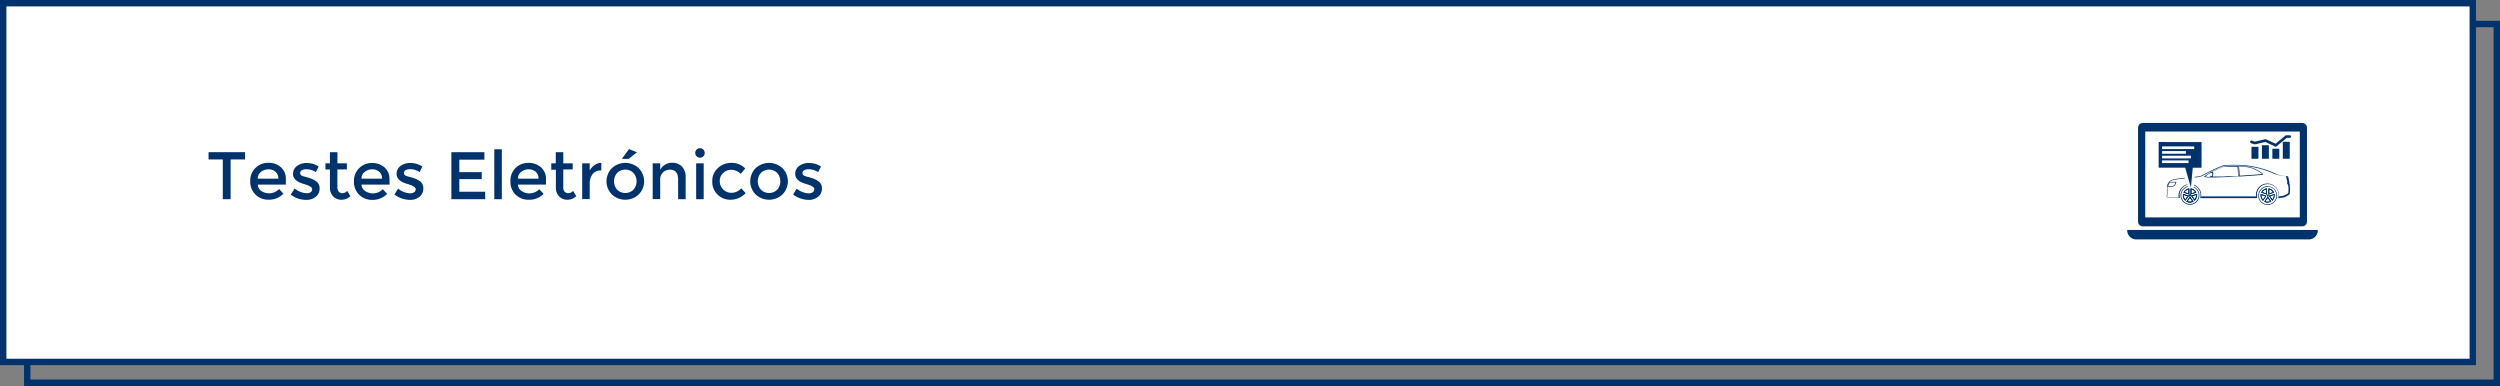 <svg xmlns="http://www.w3.org/2000/svg" viewBox="0 0 780.5 120.5"><rect x="0" y="0" width="780.5" height="120.5" fill="#808080" stroke="none"/><defs><style>.cls-1{fill:none;}.cls-1,.cls-2{stroke:#00326b;stroke-miterlimit:10;stroke-width:2px;}.cls-2{fill:#fff;}.cls-3{fill:#00326b;}</style></defs><g id="Layer_2" data-name="Layer 2"><g id="Layer_1-2" data-name="Layer 1"><g id="Layer_2-2" data-name="Layer 2"><g id="Layer_1-2-2" data-name="Layer 1-2"><rect class="cls-1" x="8.5" y="7.5" width="771" height="112"/><rect class="cls-2" x="1" y="1" width="771" height="112"/><g id="Testes_Eletrónicos" data-name="Testes Eletrónicos"><path class="cls-3" d="M72,49.78V62.19H69.56V49.78H65.11V47.51H76.49v2.27Z"/><path class="cls-3" d="M89.24,57.63H80.48a2.6,2.6,0,0,0,1.11,2A4.34,4.34,0,0,0,87.14,59l1.34,1.47a6.23,6.23,0,0,1-4.7,1.87,5.61,5.61,0,0,1-4-1.57,5.54,5.54,0,0,1-1.65-4.2,5.46,5.46,0,0,1,1.68-4.19,5.65,5.65,0,0,1,4-1.55,5.72,5.72,0,0,1,3.87,1.37A4.72,4.72,0,0,1,89.24,56Zm-8.76-1.85h6.41A2.68,2.68,0,0,0,86,53.62a3.25,3.25,0,0,0-2.17-.76,3.74,3.74,0,0,0-2.32.79A2.54,2.54,0,0,0,80.48,55.78Z"/><path class="cls-3" d="M99.78,58.85a3.18,3.18,0,0,1-1.16,2.55,4.46,4.46,0,0,1-3,1A8.06,8.06,0,0,1,93.09,62a7.87,7.87,0,0,1-2.32-1.24L92,58.85a6.31,6.31,0,0,0,3.78,1.47A2,2,0,0,0,97,60a1.16,1.16,0,0,0,.46-.93c0-.56-.74-1.07-2.23-1.51a1.06,1.06,0,0,0-.25-.09c-2.32-.63-3.49-1.68-3.49-3.15a3,3,0,0,1,1.21-2.49,5,5,0,0,1,3.14-.93A6.58,6.58,0,0,1,99.49,52l-.89,1.75a5.17,5.17,0,0,0-3-.91,2.69,2.69,0,0,0-1.36.31,1,1,0,0,0-.53.91.85.85,0,0,0,.55.8,6.62,6.62,0,0,0,1.06.36c.45.11.86.22,1.21.33s.67.24,1,.38a6.58,6.58,0,0,1,1.07.59A2.62,2.62,0,0,1,99.78,58.85Z"/><path class="cls-3" d="M105.34,52.91v5.67a1.89,1.89,0,0,0,.42,1.27,1.55,1.55,0,0,0,1.18.47,2,2,0,0,0,1.45-.74l1,1.66a4,4,0,0,1-2.74,1.12,3.52,3.52,0,0,1-2.57-1A3.82,3.82,0,0,1,103,58.51v-5.6h-1.4V51H103V47.51h2.35V51h2.94v1.89Z"/><path class="cls-3" d="M121.62,57.63h-8.76a2.52,2.52,0,0,0,1.12,2,4.33,4.33,0,0,0,5.54-.57l1.34,1.47a6.23,6.23,0,0,1-4.7,1.87,5.61,5.61,0,0,1-4-1.57,5.54,5.54,0,0,1-1.65-4.2,5.46,5.46,0,0,1,1.68-4.19,5.65,5.65,0,0,1,4-1.55A5.76,5.76,0,0,1,120,52.22,4.75,4.75,0,0,1,121.6,56Zm-8.76-1.85h6.41a2.71,2.71,0,0,0-.88-2.16,3.28,3.28,0,0,0-2.18-.76,3.74,3.74,0,0,0-2.32.79A2.57,2.57,0,0,0,112.86,55.78Z"/><path class="cls-3" d="M132.16,58.85A3.18,3.18,0,0,1,131,61.4a4.48,4.48,0,0,1-3,1,8.06,8.06,0,0,1-2.53-.44,7.92,7.92,0,0,1-2.33-1.24l1.14-1.83a6.31,6.31,0,0,0,3.78,1.47,2,2,0,0,0,1.26-.37,1.11,1.11,0,0,0,.46-.93c0-.56-.74-1.07-2.23-1.51a1.06,1.06,0,0,0-.25-.09q-3.48-.95-3.48-3.15a3,3,0,0,1,1.2-2.49,5,5,0,0,1,3.14-.93A6.62,6.62,0,0,1,131.87,52L131,53.73a5.25,5.25,0,0,0-3-.91,2.69,2.69,0,0,0-1.36.31,1,1,0,0,0-.53.91.86.86,0,0,0,.55.8,6.62,6.62,0,0,0,1.06.36c.46.11.86.22,1.21.33a9,9,0,0,1,1,.38,6.49,6.49,0,0,1,1.06.59A2.62,2.62,0,0,1,132.16,58.85Z"/><path class="cls-3" d="M151.23,47.51v2.33H143.4v3.89h7v2.2h-7v3.93h8.08v2.33H140.92V47.51Z"/><path class="cls-3" d="M156.67,62.19h-2.35V46.61h2.35Z"/><path class="cls-3" d="M170.46,57.63h-8.75a2.51,2.51,0,0,0,1.11,2,4.33,4.33,0,0,0,5.54-.57l1.35,1.47A6.27,6.27,0,0,1,165,62.36a5.61,5.61,0,0,1-4-1.57,5.5,5.5,0,0,1-1.64-4.2A5.43,5.43,0,0,1,161,52.4a5.65,5.65,0,0,1,4-1.55,5.78,5.78,0,0,1,3.88,1.37A4.77,4.77,0,0,1,170.46,56Zm-8.75-1.85h6.4a2.68,2.68,0,0,0-.88-2.16,3.25,3.25,0,0,0-2.17-.76,3.74,3.74,0,0,0-2.32.79A2.54,2.54,0,0,0,161.71,55.78Z"/><path class="cls-3" d="M175.86,52.91v5.67a1.89,1.89,0,0,0,.42,1.27,1.55,1.55,0,0,0,1.18.47,2,2,0,0,0,1.45-.74l1,1.66a4,4,0,0,1-2.74,1.12,3.54,3.54,0,0,1-2.56-1,3.77,3.77,0,0,1-1.06-2.81V53H172.1V51h1.41V47.51h2.35V51h2.94v1.89Z"/><path class="cls-3" d="M187.6,53.22a3.1,3.1,0,0,0-2.6,1.14,4.8,4.8,0,0,0-.89,3v4.79h-2.35V51h2.35v2.24a4.83,4.83,0,0,1,1.55-1.72,3.67,3.67,0,0,1,2.07-.69V53.2Z"/><path class="cls-3" d="M199.42,60.69a6.13,6.13,0,0,1-8.4,0,5.81,5.81,0,0,1,0-8.17,6.13,6.13,0,0,1,8.4,0A5.81,5.81,0,0,1,199.42,60.69Zm-6.73-1.45a3.65,3.65,0,0,0,5.06,0,4,4,0,0,0,0-5.27,3.65,3.65,0,0,0-5.06,0A4,4,0,0,0,192.69,59.24Zm3.6-9.65h-2.14l2.23-3.05,2.48,1Z"/><path class="cls-3" d="M206.12,56.14v6h-2.35V51h2.35v2a4.19,4.19,0,0,1,1.57-1.61,4.07,4.07,0,0,1,2.15-.59A4.16,4.16,0,0,1,212.9,52a4.56,4.56,0,0,1,1.16,3.34v6.85h-2.35V56.06c0-2.06-.86-3.09-2.56-3.09a3.09,3.09,0,0,0-2.12.81A3,3,0,0,0,206.12,56.14Z"/><path class="cls-3" d="M217.48,48.79a1.47,1.47,0,0,1,0-2.08l0,0a1.49,1.49,0,0,1,1.05-.44,1.49,1.49,0,0,1,1.07,2.52l0,0a1.46,1.46,0,0,1-1.05.44A1.49,1.49,0,0,1,217.48,48.79Zm2.21,13.4h-2.35V51h2.35Z"/><path class="cls-3" d="M228.05,62.36a5.63,5.63,0,0,1-4-1.59,5.45,5.45,0,0,1-1.68-4.15,5.38,5.38,0,0,1,1.76-4.16,6.07,6.07,0,0,1,4.27-1.61,5.82,5.82,0,0,1,4.26,1.74l-1.38,1.7A4.46,4.46,0,0,0,228.34,53a3.66,3.66,0,0,0-2.55,1,3.23,3.23,0,0,0-1.08,2.52,3.64,3.64,0,0,0,3.62,3.68h.08a4.07,4.07,0,0,0,3-1.42l1.39,1.51A6.48,6.48,0,0,1,228.05,62.36Z"/><path class="cls-3" d="M244.3,60.69a6.13,6.13,0,0,1-8.4,0,5.81,5.81,0,0,1,0-8.17,6.13,6.13,0,0,1,8.4,0A5.81,5.81,0,0,1,244.3,60.69Zm-6.73-1.45a3.65,3.65,0,0,0,5.06,0,4,4,0,0,0,0-5.27,3.65,3.65,0,0,0-5.06,0A4,4,0,0,0,237.57,59.24Z"/><path class="cls-3" d="M256.61,58.85a3.18,3.18,0,0,1-1.16,2.55,4.48,4.48,0,0,1-3,1,8.06,8.06,0,0,1-2.53-.44,7.87,7.87,0,0,1-2.32-1.24l1.13-1.83a6.31,6.31,0,0,0,3.78,1.47,2,2,0,0,0,1.26-.37,1.11,1.11,0,0,0,.46-.93c0-.56-.74-1.07-2.22-1.51a.6.6,0,0,1-.25-.09c-2.33-.63-3.5-1.68-3.49-3.15a3,3,0,0,1,1.21-2.49,5,5,0,0,1,3.14-.93A6.56,6.56,0,0,1,256.31,52l-.88,1.75a5.25,5.25,0,0,0-3-.91,2.71,2.71,0,0,0-1.37.31,1,1,0,0,0-.52.91.85.85,0,0,0,.55.8,6.62,6.62,0,0,0,1.06.36q.67.16,1.2.33a9,9,0,0,1,1,.38,6.49,6.49,0,0,1,1.06.59A2.6,2.6,0,0,1,256.61,58.85Z"/></g><g id="Grupo_608" data-name="Grupo 608"><path id="Caminho_4154" data-name="Caminho 4154" class="cls-3" d="M718.69,38.39H669.06a1.5,1.5,0,0,0-1.56,1.42V69.25a1.5,1.5,0,0,0,1.56,1.42h49.63a1.49,1.49,0,0,0,1.55-1.42V39.81A1.49,1.49,0,0,0,718.69,38.39ZM718,67.87H669.75V41.07H718Z"/><path id="Caminho_4155" data-name="Caminho 4155" class="cls-3" d="M723.62,71.79a2.83,2.83,0,0,1-2.69,2.95H666.8a2.83,2.83,0,0,1-2.68-2.95Z"/><g id="Grupo_582" data-name="Grupo 582"><path id="Caminho_4156" data-name="Caminho 4156" class="cls-3" d="M703,52.33a15.79,15.79,0,0,0-3.49-.49h-.72V52a22.08,22.08,0,0,1,.21,3v.12h.11c3.47-.21,7.08-.49,7.28-.57a.15.15,0,0,0,.11-.15C706.53,54,704,52.6,703,52.33Zm-3.77,2.57A22.78,22.78,0,0,0,699,52h.48a15.25,15.25,0,0,1,3.43.48,12.13,12.13,0,0,1,3.35,1.83c-.49.07-3.47.33-7.06.54ZM703,52.33a15.79,15.79,0,0,0-3.49-.49h-.72V52a22.08,22.08,0,0,1,.21,3v.12h.11c3.47-.21,7.08-.49,7.28-.57a.15.15,0,0,0,.11-.15C706.53,54,704,52.6,703,52.33Zm-3.77,2.57A22.78,22.78,0,0,0,699,52h.48a15.25,15.25,0,0,1,3.43.48,12.13,12.13,0,0,1,3.35,1.83c-.49.07-3.47.33-7.06.54ZM703,52.33a15.79,15.79,0,0,0-3.49-.49h-.72V52a22.08,22.08,0,0,1,.21,3v.12h.11c3.47-.21,7.08-.49,7.28-.57a.15.15,0,0,0,.11-.15C706.53,54,704,52.6,703,52.33Zm-3.77,2.57A22.78,22.78,0,0,0,699,52h.48a15.25,15.25,0,0,1,3.43.48,12.13,12.13,0,0,1,3.35,1.83c-.49.07-3.47.33-7.06.54ZM703,52.33a15.79,15.79,0,0,0-3.49-.49h-.72V52a22.08,22.08,0,0,1,.21,3v.12h.11c3.47-.21,7.08-.49,7.28-.57a.15.15,0,0,0,.11-.15C706.53,54,704,52.6,703,52.33Zm-3.77,2.57A22.78,22.78,0,0,0,699,52h.48a15.25,15.25,0,0,1,3.43.48,12.13,12.13,0,0,1,3.35,1.83c-.49.07-3.47.33-7.06.54ZM703,52.33a15.79,15.79,0,0,0-3.49-.49h-.72V52a22.08,22.08,0,0,1,.21,3v.12h.11c3.47-.21,7.08-.49,7.28-.57a.15.15,0,0,0,.11-.15C706.53,54,704,52.6,703,52.33Zm-3.77,2.57A22.78,22.78,0,0,0,699,52h.48a15.25,15.25,0,0,1,3.43.48,12.13,12.13,0,0,1,3.35,1.83c-.49.07-3.47.33-7.06.54ZM682.9,57.74v-.2a3.62,3.62,0,0,0-2.7,4.17h-3a1,1,0,0,1-.51-.14.24.24,0,0,1-.08-.09h0v-.06a.53.53,0,0,1,0-.25v-.05h0v-.07h0a.09.09,0,0,0,0-.07h0l.06-.16a.29.29,0,0,0,0-.13V59.53a.54.54,0,0,0,0-.18v-.44a.43.43,0,0,1,0-.16.33.33,0,0,1,0-.14v-.34a2.31,2.31,0,0,1,.55-1.27c.07-.09.15-.19.22-.3.34-.48,2.56-.79,4.65-1v-.2c-2.24.24-4.37.55-4.77,1.09l-.21.3a2.49,2.49,0,0,0-.59,1.37v.35a.33.33,0,0,0,0,.14.54.54,0,0,0,0,.18v1.62a.37.37,0,0,1,0,.11h0v.07h0l-.05.08V61a.77.77,0,0,0,0,.37v.11h0a.4.4,0,0,0,.14.15,1.06,1.06,0,0,0,.62.19h3.32v-.12a3.82,3.82,0,0,1-.08-.75,3.38,3.38,0,0,1,2.6-3.29Zm32,.3a.49.49,0,0,0,0-.17v-.06l-.06-.14v-.12h0v-.07a.28.28,0,0,1-.1-.14h0a.49.49,0,0,1,0-.17V57h0a1.17,1.17,0,0,0,0-.2h0l-.12-.51-.06-.18v-.22c-.07-.25-.14-.47-.19-.62v-.11h0c0-.12-.22-.14-1.06-.25a12,12,0,0,1-2.37-.46L710,54a29.31,29.31,0,0,0-11.06-2.52H698c-3.31,0-3.5,0-4.24.26a54,54,0,0,0-5.28,2.48c-.66.33-1.17.6-1.34.66a9.6,9.6,0,0,1-2,.33v.21a9.82,9.82,0,0,0,2.09-.35c.18-.07.67-.32,1.35-.66a53.58,53.58,0,0,1,5.26-2.47c.71-.22.89-.27,4.17-.25h.83a29.22,29.22,0,0,1,11,2.5l.56.23a11.55,11.55,0,0,0,2.41.47c.3,0,.6.08.9.14h0a.21.21,0,0,1,0,.11c0,.14.13.37.19.61V56l.06.2.11.43v.08h0v.38a.65.65,0,0,0,0,.27h0a1.07,1.07,0,0,0,.15.22h0a.18.18,0,0,0,.05.07h0a1,1,0,0,1,.07.15h0l.05.15a7.19,7.19,0,0,1,0,2.36h0a1.09,1.09,0,0,0-.33.19l-.15.11h0l-.08.06-.1.07-.09,0-.2.11-.16.09a3,3,0,0,1-.72.24h-.1a.21.21,0,0,1-.11,0h0c-.35.07-.71.12-.94.15a3.47,3.47,0,0,0,.06-.64,3.59,3.59,0,0,0-7.17,0,3.36,3.36,0,0,0,.06.63h-17.2a5.08,5.08,0,0,0,.07-.67,3.62,3.62,0,0,0-2.28-3v.22a3.39,3.39,0,0,1,2.07,3.1,3.2,3.2,0,0,1-.09.75v.13h17.76v-.13a3.19,3.19,0,0,1-.08-.75,3.38,3.38,0,0,1,6.74-.46c0,.12,0,.23,0,.35V61a3.06,3.06,0,0,1-.09.74v.13h.13a10.45,10.45,0,0,0,1.12-.18h.26a3.47,3.47,0,0,0,.77-.25l.16-.09.22-.12.09-.06.12-.08.11-.08s.06,0,.06,0l.15-.1a1,1,0,0,1,.24-.15h.06a.41.41,0,0,0,.07-.11,7,7,0,0,0,.06-2.5Z"/></g><g id="Grupo_583" data-name="Grupo 583"><path id="Caminho_4157" data-name="Caminho 4157" class="cls-3" d="M694.09,55.18c.72,0,1.51-.06,2.36-.11Z"/><path id="Caminho_4158" data-name="Caminho 4158" class="cls-3" d="M698.87,54.18v-.57a13.76,13.76,0,0,0-.17-1.7v-.09H697a20.74,20.74,0,0,0-2.49.1c-.39.12-.78.26-1.16.42l-.6.25a18.79,18.79,0,0,0-4.5,2.42.16.16,0,0,0-.05.22l.05.05h.15a6.12,6.12,0,0,0,1.35.13h.92c2.25,0,5.67-.18,8.14-.33h.1V55C698.89,54.76,698.89,54.48,698.87,54.18Zm-8.48.76c-.12-.06-.22-.09-.3,0A.11.11,0,0,0,690,55c0,.09.08.15.19.22h-.47a8.92,8.92,0,0,1-1.16-.08v-.06a9.29,9.29,0,0,1,1.14-.84l.31-.17a1.3,1.3,0,0,1,.43-.11s.25,0,.25.13a3.71,3.71,0,0,1-.06.75c-.06.25-.07.16-.09.16a.35.35,0,0,1-.22-.08Zm7.33.06h-1.27c-.85,0-1.64.08-2.36.11h-3.45c.1,0,.26,0,.29-.35A4.9,4.9,0,0,0,691,54c0-.22-.19-.33-.4-.34l.63-.3.35-.17.5-.22a2.87,2.87,0,0,1,.4-.18c.69-.3,1.29-.54,1.67-.67h.12l.18-.06h4.07a21.78,21.78,0,0,1,.2,2.91l-1,.06Z"/></g><g id="Grupo_584" data-name="Grupo 584"><path id="Caminho_4159" data-name="Caminho 4159" class="cls-3" d="M677.47,58.35h-.82v-.11a2.53,2.53,0,0,1,.59-1.36l.08-.11h2.12v.12c-.17.62-.37,1.19-1.08,1.36A4.41,4.41,0,0,1,677.47,58.35Zm-.58-.22h.58a4.54,4.54,0,0,0,.82-.07c.56-.13.75-.56.89-1.09h-1.74a2.22,2.22,0,0,0-.53,1.15Z"/></g><g id="Grupo_585" data-name="Grupo 585"><path id="Caminho_4160" data-name="Caminho 4160" class="cls-3" d="M681.57,60.57v.12a2,2,0,0,0,0,.35,2.13,2.13,0,0,0,.64,1.52l.08.08.67-.92.24-.33.17-.25Zm.65,1.75a2,2,0,0,1-.5-1.28v-.2l.85.28.41.13Zm1.13-3.43A2.13,2.13,0,0,0,681.77,60l-.06.11,1.08.35.39.13.29.09V58.87Zm-.09,1.53L682,60a1.93,1.93,0,0,1,1.24-.9Zm.44.3a.31.31,0,1,0,0,.62h0A.32.32,0,0,0,684,61h0a.31.31,0,0,0-.3-.32h0Zm.42,1.26-.42-.57-1.09,1.51h.11a2.17,2.17,0,0,0,1,.24,2.45,2.45,0,0,0,1-.24h.11Zm-1.2.86.78-1.07.77,1.06a1.9,1.9,0,0,1-1.55,0ZM685.63,60a2.2,2.2,0,0,0-1.58-1.13h-.12V60.7l1.76-.57Zm-1.49.4V59.11a2,2,0,0,1,1.24.9Zm1.7.27v-.11l-1.74.56,1.08,1.5.09-.08a2.17,2.17,0,0,0,.62-1.52,1.93,1.93,0,0,0,0-.34Zm-.65,1.63-.77-1h0l1.25-.4v.18a1.92,1.92,0,0,1-.47,1.29Zm-3.62-1.75V61a2.1,2.1,0,0,0,.65,1.52l.08.08.66-.92.25-.33.17-.25Zm.64,1.75a2,2,0,0,1-.49-1.28v-.2l.85.28.41.13Zm1.14-3.43A2.15,2.15,0,0,0,681.76,60v.11l1.08.35.39.13.29.09V58.87Zm-.09,1.53L682,60a2,2,0,0,1,1.25-.9Zm.44.3a.31.31,0,1,0,0,.62h0a.32.32,0,0,0,.3-.3.3.3,0,0,0-.28-.32Zm.42,1.26-.42-.57-1.09,1.51h.1a2.17,2.17,0,0,0,1,.24,2.45,2.45,0,0,0,1-.24h.11Zm-1.2.86.77-1.07.78,1.06a1.9,1.9,0,0,1-1.55,0ZM685.63,60a2.2,2.2,0,0,0-1.58-1.13h-.12V60.7l1.75-.57Zm-1.49.4V59.11a2,2,0,0,1,1.24.9Zm1.7.27v-.11l-1.74.56,1.08,1.5.09-.08a2.17,2.17,0,0,0,.62-1.52,1.93,1.93,0,0,0,0-.34Zm-.66,1.63-.76-1h0l1.25-.4v.18a1.92,1.92,0,0,1-.47,1.29Zm-3.61-1.75v.12a2,2,0,0,0,0,.35,2.13,2.13,0,0,0,.64,1.52l.09.08.66-.92.24-.33.18-.25Zm.64,1.75a2,2,0,0,1-.49-1.28v-.2l.85.28.4.13Zm1.13-3.43A2.13,2.13,0,0,0,681.76,60l-.06.11,1.09.35.39.13.29.09V58.87Zm-.08,1.53L682,60a2,2,0,0,1,1.25-.9Zm.43.3A.31.31,0,1,0,684,61h0a.3.3,0,0,0-.28-.32h0Zm.43,1.26-.43-.57L682.6,62.9h.11a2.17,2.17,0,0,0,1,.24,2.45,2.45,0,0,0,1-.24h.1Zm-1.2.86.77-1.07.78,1.06a1.9,1.9,0,0,1-1.55,0Zm2.7-2.82a2.18,2.18,0,0,0-1.57-1.13h-.12V60.7l1.75-.57Zm-1.49.4V59.11a2,2,0,0,1,1.24.9Zm1.71.27v-.11l-1.74.56,1.09,1.5.09-.08a2.2,2.2,0,0,0,.61-1.52,1,1,0,0,0,0-.34Zm-.66,1.63-.76-1h0l1.25-.4v.18a2,2,0,0,1-.47,1.29Zm-.3-4v.22a2.71,2.71,0,1,1-1.75-.2l-.06-.2a2.94,2.94,0,1,0,1.83.18Zm.37,4.2a2.22,2.22,0,0,0,.61-1.53,1.93,1.93,0,0,0,0-.34v-.12l-1.74.56,1.09,1.51Zm-.85-1.31,1.25-.4V61a1.94,1.94,0,0,1-.48,1.28l-.76-1ZM685.62,60a2.22,2.22,0,0,0-1.57-1.14h-.13V60.7l1.76-.58Zm-1.49.4V59.11a1.93,1.93,0,0,1,1.24.9Zm-.44,2.79a2.45,2.45,0,0,0,1-.24l.11-.06-.66-.93-.43-.57-1.09,1.5.11.06a2.17,2.17,0,0,0,1,.24Zm0-1.44.78,1.06a1.9,1.9,0,0,1-1.55,0Zm0-.44A.31.31,0,0,0,684,61h0a.31.31,0,0,0-.62,0h0a.33.33,0,0,0,.32.31ZM681.76,60l-.06.11,1.08.35.4.13.29.09V58.87h-.13A2.14,2.14,0,0,0,681.77,60Zm1.5-.91V60.4L682,60a2,2,0,0,1,1.25-.9Zm.06,2-1.75-.56v.11a2,2,0,0,0,0,.35,2.13,2.13,0,0,0,.64,1.53l.09.08.66-.92.24-.33Zm-1.11,1.19a2,2,0,0,1-.49-1.29V60.8l.85.28.4.13Zm3.63-1.63v-.11l-1.74.55,1.08,1.51.09-.08a2.23,2.23,0,0,0,.62-1.53,1.82,1.82,0,0,0,0-.33Zm-.66,1.63-.76-1h0l1.25-.4v.18a1.92,1.92,0,0,1-.47,1.29Zm.44-2.3a2.22,2.22,0,0,0-1.57-1.14h-.12V60.7l1.75-.58Zm-1.49.4V59.11a1.93,1.93,0,0,1,1.24.9Zm0,1.56-.43-.57-1.09,1.5.11.06a2,2,0,0,0,1,.23,2.29,2.29,0,0,0,1-.23l.11-.06Zm-1.2.86.77-1.08.77,1.07a2,2,0,0,1-1.54,0Zm.77-2.13a.31.31,0,0,0-.32.3.32.32,0,0,0,.3.32A.31.31,0,0,0,684,61a.29.29,0,0,0-.29-.31h0Zm-.35-1.83A2.17,2.17,0,0,0,681.76,60l-.06.1,1.08.35.39.14.29.09V58.87Zm-.08,1.54L682,60a1.92,1.92,0,0,1,1.25-.9Zm-1.69.15v.11a2,2,0,0,0,0,.35,2.13,2.13,0,0,0,.64,1.53l.08.08.67-.93.24-.32.18-.26Zm.64,1.74a1.9,1.9,0,0,1-.49-1.28V60.8l.85.27.41.14Zm3.63-1.62v-.12l-1.74.56,1.08,1.51.1-.08A2.22,2.22,0,0,0,685.9,61a.92.92,0,0,0,0-.33Zm-.66,1.62-.77-1h0l1.25-.4a.54.54,0,0,1,0,.18,1.91,1.91,0,0,1-.46,1.29Zm.44-2.3a2.18,2.18,0,0,0-1.57-1.13h-.13V60.7l1.76-.58Zm-1.49.4v-1.3a1.9,1.9,0,0,1,1.24.9Zm0,1.57-.42-.58-1.09,1.51.11.06a2.29,2.29,0,0,0,2,0l.11-.06Zm-1.2.86.78-1.08.77,1.07a2,2,0,0,1-1.54,0Zm.78-2.13a.31.31,0,1,0,0,.62h0a.31.31,0,0,0,.11-.61h-.11Zm-.35-1.83A2.18,2.18,0,0,0,681.76,60l-.06.11,1.08.35.39.13.29.1V58.87Zm-.09,1.53L682,60a1.9,1.9,0,0,1,1.24-.9Zm-1.69.15v.12a2.09,2.09,0,0,0,.61,1.87l.08.09.67-.93.24-.32.17-.26Zm.65,1.75a2,2,0,0,1-.5-1.28V60.8l.85.27.41.14Zm3.62-1.62v-.12l-1.74.56,1.08,1.51.09-.09a2.17,2.17,0,0,0,.62-1.52,1.82,1.82,0,0,0,0-.33Zm-.65,1.62-.77-1h0l1.25-.4a.54.54,0,0,1,0,.18,1.91,1.91,0,0,1-.46,1.29Zm.44-2.3A2.17,2.17,0,0,0,684,58.88h-.12v1.84l1.76-.57Zm-1.49.4V59.1a2,2,0,0,1,1.24.9Zm0,1.57-.42-.58-1.09,1.51.1.06a2.2,2.2,0,0,0,2,0l.11-.06Zm-1.2.85.77-1.07.78,1.07a2,2,0,0,1-1.54,0Zm.77-2.12a.31.31,0,1,0,0,.62.31.31,0,0,0,.25-.36.3.3,0,0,0-.25-.25Zm-.35-1.83A2.14,2.14,0,0,0,681.75,60l-.06.11,1.09.35.39.13.29.09V58.87Zm-.08,1.53L682,60a2,2,0,0,1,1.25-.9Zm-1.69.15V61a2.13,2.13,0,0,0,.64,1.52l.09.08.66-.92.24-.33.18-.25Zm.64,1.75a2,2,0,0,1-.49-1.28.61.61,0,0,1,0-.19l.85.27.41.13Zm-.64-1.75V61a2.13,2.13,0,0,0,.64,1.52l.09.08.66-.92.24-.33.18-.25Zm.64,1.75a2,2,0,0,1-.49-1.28.61.61,0,0,1,0-.19l.85.27.41.13Zm1.13-3.43A2.14,2.14,0,0,0,681.75,60l-.06.11,1.09.35.39.13.29.09V58.87Zm-.08,1.53L682,60a2,2,0,0,1,1.25-.9Zm.43.3a.31.31,0,1,0,0,.62.31.31,0,0,0,.25-.36.3.3,0,0,0-.25-.25Zm.43,1.27-.43-.58-1.09,1.51.11.06a2.2,2.2,0,0,0,2,0l.1-.06Zm-1.2.85.77-1.07.78,1.07a2,2,0,0,1-1.54,0Zm2.7-2.82A2.19,2.19,0,0,0,684,58.88h-.12v1.84l1.75-.57Zm-1.49.4V59.1a2,2,0,0,1,1.24.9Zm1.71.28v-.12l-1.74.56,1.08,1.5.09-.08a2.21,2.21,0,0,0,.62-1.52,1.82,1.82,0,0,0,0-.33Zm-.66,1.62-.76-1h0l1.25-.4a.61.61,0,0,1,0,.19,1.91,1.91,0,0,1-.46,1.29Zm.66-1.62v-.12l-1.74.56,1.08,1.5.09-.08a2.21,2.21,0,0,0,.62-1.52,1.82,1.82,0,0,0,0-.33Zm-.66,1.62-.76-1h0l1.25-.4a.61.61,0,0,1,0,.19,1.91,1.91,0,0,1-.46,1.29Zm.44-2.3A2.19,2.19,0,0,0,684,58.88h-.12v1.84l1.75-.57Zm-1.49.4V59.1a2,2,0,0,1,1.24.9Zm0,1.56-.43-.57-1.09,1.51.11.05a2.17,2.17,0,0,0,1,.24,2.45,2.45,0,0,0,1-.24l.11-.05Zm-1.2.86.77-1.07.77,1.06a1.94,1.94,0,0,1-1.53,0Zm.77-2.12a.31.31,0,0,0-.31.31.29.29,0,0,0,.3.3h0a.29.29,0,0,0,0-.58Zm-.35-1.83A2.12,2.12,0,0,0,681.75,60l-.06.11,1.08.35.39.13.29.09V58.87Zm-.08,1.53L682,60a2,2,0,0,1,1.25-.9Zm-1.69.15v.12a2,2,0,0,0,0,.35,2.13,2.13,0,0,0,.64,1.52l.08.08.67-.92.24-.33.18-.25Zm.64,1.75a1.9,1.9,0,0,1-.49-1.28v-.2l.85.28.41.13Zm-.64-1.75v.12a2,2,0,0,0,0,.35,2.13,2.13,0,0,0,.64,1.52l.08.08.67-.92.24-.33.18-.25Zm.64,1.75a1.9,1.9,0,0,1-.49-1.28v-.2l.85.28.41.13Zm1.13-3.43A2.12,2.12,0,0,0,681.75,60l-.06.11,1.08.35.39.13.29.09V58.87Zm-.08,1.53L682,60a2,2,0,0,1,1.25-.9Zm.43.3a.31.31,0,1,0,0,.62h0A.33.33,0,0,0,684,61a.32.32,0,0,0-.29-.31Zm.43,1.26-.43-.57-1.09,1.51.11.05a2.17,2.17,0,0,0,1,.24,2.45,2.45,0,0,0,1-.24l.11-.05Zm-1.2.86.77-1.07.77,1.06a1.94,1.94,0,0,1-1.53,0Zm2.7-2.82A2.18,2.18,0,0,0,684,58.88h-.13v1.84l1.76-.57Zm-1.49.4V59.1a2,2,0,0,1,1.24.9Zm1.71.27v-.11l-1.74.56,1.08,1.5.1-.08a2.2,2.2,0,0,0,.61-1.52.91.91,0,0,0,0-.33Zm-.66,1.63-.77-1h0l1.24-.4a.54.54,0,0,1,0,.18,1.88,1.88,0,0,1-.45,1.3Zm.66-1.63v-.11l-1.74.56,1.08,1.5.1-.08a2.2,2.2,0,0,0,.61-1.52.91.91,0,0,0,0-.33Zm-.66,1.63-.77-1h0l1.24-.4a.54.54,0,0,1,0,.18,1.88,1.88,0,0,1-.45,1.3Zm.44-2.3A2.18,2.18,0,0,0,684,58.88h-.13v1.84l1.76-.57Zm-1.49.4V59.1a1.93,1.93,0,0,1,1.24.9Zm0,1.56-.42-.57-1.09,1.5.11.06a2.17,2.17,0,0,0,1,.24,2.45,2.45,0,0,0,1-.24l.11-.06Zm-1.2.86.78-1.07.77,1.06a1.94,1.94,0,0,1-1.53,0Zm.78-2.12a.29.29,0,0,0-.31.29h0a.31.31,0,0,0,.31.31.3.3,0,0,0,0-.6Zm-.35-1.83A2.15,2.15,0,0,0,681.74,60v.11l1.08.35.39.13.29.09V58.87Zm-.09,1.53L682,60a2,2,0,0,1,1.25-.9Zm-1.69.15v.11a2,2,0,0,0,0,.35,2.09,2.09,0,0,0,.64,1.53l.08.08.67-.92.24-.33.17-.26Zm.64,1.75A2,2,0,0,1,681.7,61v-.19l.85.28.41.13Zm-.64-1.75v.11a2,2,0,0,0,0,.35,2.09,2.09,0,0,0,.64,1.53l.08.08.67-.92.24-.33.17-.26Zm.64,1.75A2,2,0,0,1,681.7,61v-.19l.85.28.41.13Zm1.14-3.43A2.15,2.15,0,0,0,681.74,60v.11l1.08.35.39.13.29.09V58.87Zm-.09,1.53L682,60a2,2,0,0,1,1.25-.9Zm.44.3a.31.31,0,0,0-.31.31.31.31,0,0,0,.36.25.28.28,0,0,0,0-.55ZM684.1,62l-.42-.57-1.09,1.5.1.06a2.17,2.17,0,0,0,1,.24,2.45,2.45,0,0,0,1-.24l.11-.06Zm-1.2.86.78-1.07.77,1.06a1.94,1.94,0,0,1-1.53,0ZM685.61,60A2.19,2.19,0,0,0,684,58.88h-.12v1.84l1.75-.57Zm-1.49.4V59.1a2,2,0,0,1,1.24.9Zm1.7.27v-.11l-1.74.55,1.08,1.51.09-.08a2.19,2.19,0,0,0,.62-1.53v-.32Zm-.66,1.63-.76-1h0l1.25-.4V61a1.88,1.88,0,0,1-.45,1.3Zm.66-1.63v-.11l-1.74.55,1.08,1.51.09-.08a2.19,2.19,0,0,0,.62-1.53v-.32Zm-.66,1.63-.76-1h0l1.25-.4V61a1.88,1.88,0,0,1-.45,1.3Zm.45-2.3A2.2,2.2,0,0,0,684,58.87h-.12v1.84l1.75-.58Zm-1.49.4V59.1a2,2,0,0,1,1.24.9Zm0,1.56-.43-.57-1.09,1.5.11.06a2,2,0,0,0,1,.23,2.29,2.29,0,0,0,1-.23l.1-.06Zm-1.2.86.77-1.08.78,1.07a1.94,1.94,0,0,1-1.53,0Zm.77-2.13a.31.31,0,1,0,0,.62h0a.3.3,0,0,0,0-.6Zm-.35-1.83a2.2,2.2,0,0,0-1.6,1.14l-.06.1,1.08.35.4.14.29.09V58.87Zm-.08,1.54L682,60a1.92,1.92,0,0,1,1.25-.9Zm-1.69.15v.11a2,2,0,0,0,0,.35,2.13,2.13,0,0,0,.64,1.53l.09.08.66-.93.24-.32.18-.26Zm.64,1.74A2,2,0,0,1,681.7,61v-.19l.85.27.4.14Zm-.64-1.74v.11a2,2,0,0,0,0,.35,2.13,2.13,0,0,0,.64,1.53l.09.08.66-.93.24-.32.18-.26Zm.64,1.74A2,2,0,0,1,681.7,61v-.19l.85.27.4.14Zm1.13-3.43a2.2,2.2,0,0,0-1.6,1.14l-.06.1,1.08.35.4.14.29.09V58.87Zm-.08,1.54L682,60a1.92,1.92,0,0,1,1.25-.9Zm.43.3a.29.29,0,0,0-.31.29h0a.31.31,0,0,0,.31.31A.29.29,0,0,0,684,61v0a.3.3,0,0,0-.28-.3Zm.41,1.3-.43-.57-1.09,1.5.11.06a2,2,0,0,0,1,.23,2.29,2.29,0,0,0,1-.23l.11-.06Zm-1.2.86.77-1.08.78,1.07a1.94,1.94,0,0,1-1.53,0ZM685.6,60a2.21,2.21,0,0,0-1.6-1.13h-.13v1.84l1.76-.58Zm-1.49.4V59.1a1.93,1.93,0,0,1,1.24.9Zm1.71.27v-.12l-1.74.56,1.09,1.51.09-.08a2.22,2.22,0,0,0,.61-1.53,1.71,1.71,0,0,0,0-.32Zm-.66,1.62-.77-1h0l1.25-.4a.54.54,0,0,1,0,.18,1.92,1.92,0,0,1-.44,1.3Zm.66-1.62v-.12l-1.74.56,1.09,1.51.09-.08a2.22,2.22,0,0,0,.61-1.53,1.71,1.71,0,0,0,0-.32Zm-.66,1.62-.77-1h0l1.25-.4a.54.54,0,0,1,0,.18,1.92,1.92,0,0,1-.44,1.3Zm.44-2.3a2.2,2.2,0,0,0-1.6-1.12h-.13v1.84l1.76-.58Zm-1.49.4V59.1a1.9,1.9,0,0,1,1.24.9Zm0,1.57-.42-.58-1.09,1.51.11.06a2.2,2.2,0,0,0,2,0l.11-.06Zm-1.2.86.78-1.08.77,1.07a2,2,0,0,1-1.52,0Zm.78-2.13A.31.31,0,1,0,684,61h0a.33.33,0,0,0-.28-.3Zm-.35-1.83a2.18,2.18,0,0,0-1.6,1.14l-.06.11,1.08.35.39.13.29.1V58.87Zm-.08,1.53L682,60a1.9,1.9,0,0,1,1.25-.9Zm-1.69.15v.12a2,2,0,0,0,0,.35,2.13,2.13,0,0,0,.64,1.52l.08.09.67-.93.24-.32.17-.26Zm.64,1.75A1.87,1.87,0,0,1,681.7,61v-.19l.85.27.41.14Zm-.64-1.75v.12a2,2,0,0,0,0,.35,2.13,2.13,0,0,0,.64,1.52l.08.09.67-.93.24-.32.17-.26Zm.64,1.75A1.87,1.87,0,0,1,681.7,61v-.19l.85.27.41.14Zm1.13-3.43a2.18,2.18,0,0,0-1.6,1.14l-.06.11,1.08.35.39.13.29.1V58.87Zm-.08,1.53L682,60a1.9,1.9,0,0,1,1.25-.9Zm.43.3A.31.31,0,1,0,684,61h0a.33.33,0,0,0-.28-.3Zm.42,1.27-.42-.58-1.09,1.51.11.06a2.29,2.29,0,0,0,2,0l.11-.06Zm-1.2.86.78-1.08.77,1.07a2,2,0,0,1-1.52,0ZM685.6,60a2.17,2.17,0,0,0-1.6-1.13h-.13v1.84l1.76-.58Zm-1.49.4V59.1a1.9,1.9,0,0,1,1.24.9Zm1.7.28v-.12l-1.74.56,1.08,1.51.09-.09a2.17,2.17,0,0,0,.62-1.52,1.71,1.71,0,0,0,0-.32Zm-.65,1.62-.77-1h0l1.25-.4v.18a1.92,1.92,0,0,1-.44,1.3Zm.65-1.62v-.12l-1.74.56,1.08,1.51.09-.09a2.17,2.17,0,0,0,.62-1.52,1.71,1.71,0,0,0,0-.32Zm-.65,1.62-.77-1h0l1.25-.4v.18a1.92,1.92,0,0,1-.44,1.3Zm.44-2.3a2.17,2.17,0,0,0-1.6-1.13h-.12v1.84l1.76-.57Zm-1.49.4V59.09a2,2,0,0,1,1.24.9Zm0,1.57-.42-.58L682.6,62.9l.1.06a2.2,2.2,0,0,0,2,0l.11-.06Zm-1.2.85.77-1.07.78,1.07a2,2,0,0,1-1.52,0Zm.77-2.12A.31.31,0,1,0,684,61v0a.31.31,0,0,0-.27-.3Zm-.35-1.83a2.17,2.17,0,0,0-1.6,1.13l-.06.11,1.09.35.39.13.29.09V58.87Zm-.08,1.53L682,60a2,2,0,0,1,1.25-.9Zm-1.69.15V61a2.13,2.13,0,0,0,.64,1.52l.09.08.66-.92.24-.33.18-.25Zm.64,1.75a2,2,0,0,1-.49-1.28.61.61,0,0,1,0-.19l.85.27.41.13Zm-.64-1.75V61a2.13,2.13,0,0,0,.64,1.52l.09.08.66-.92.24-.33.18-.25Zm.64,1.75a2,2,0,0,1-.49-1.28.61.61,0,0,1,0-.19l.85.27.41.13Zm1.13-3.43a2.17,2.17,0,0,0-1.6,1.13l-.06.11,1.09.35.39.13.29.09V58.87Zm-.08,1.53L682,60a2,2,0,0,1,1.25-.9Zm.43.3A.31.31,0,1,0,684,61v0a.31.31,0,0,0-.27-.3Zm.43,1.27-.43-.58-1.09,1.51.11.06a2.2,2.2,0,0,0,2,0l.1-.06Zm-1.2.85.77-1.07.78,1.07a2,2,0,0,1-1.52,0Zm2.7-2.82A2.18,2.18,0,0,0,684,58.87h-.12v1.84l1.75-.57Zm-1.49.4V59.09a2,2,0,0,1,1.24.9Zm1.71.28v-.12l-1.74.56,1.08,1.5.09-.08a2.21,2.21,0,0,0,.62-1.52,1.71,1.71,0,0,0,0-.32Zm-.66,1.62-.76-1h0l1.25-.4a.61.61,0,0,1,0,.19,1.94,1.94,0,0,1-.44,1.3Zm-1.08-.3-.43-.58-1.09,1.51.11.06a2.2,2.2,0,0,0,2,0l.11-.06Zm-1.2.85.77-1.07.77,1.07a1.89,1.89,0,0,1-1.51,0Zm2.92-2.14v-.12l-1.74.56,1.09,1.5.09-.08a2.2,2.2,0,0,0,.61-1.52,1.71,1.71,0,0,0,0-.32Zm-.66,1.62-.77-1h0l1.25-.4a.61.61,0,0,1,0,.19,1.86,1.86,0,0,1-.43,1.3Zm-3.61-1.75v.12a2,2,0,0,0,0,.35,2.13,2.13,0,0,0,.64,1.52l.08.08.67-.92.24-.33.18-.25Zm.64,1.75a1.9,1.9,0,0,1-.49-1.28.61.61,0,0,1,0-.19l.85.27.41.13Zm1.48-1.6a.31.31,0,0,0-.31.31.29.29,0,0,0,.3.3h0a.3.3,0,0,0,.24-.35.3.3,0,0,0-.24-.24Zm1.93-.7A2.19,2.19,0,0,0,684,58.87h-.13v1.84l1.76-.57Zm-1.49.4V59.09a1.93,1.93,0,0,1,1.24.9Zm-.79-1.53a2.11,2.11,0,0,0-1.58,1.1l-.06.11,1.08.35.39.13.29.09V58.87Zm-.08,1.53L682,60a2,2,0,0,1,1.25-.9Z"/></g><g id="Grupo_586" data-name="Grupo 586"><path id="Caminho_4161" data-name="Caminho 4161" class="cls-3" d="M682.24,62.64l-.09-.08a2.2,2.2,0,0,1-.63-1.53,2,2,0,0,1,0-.35v-.11l1.75.57-.17.25-.25.33Zm-.5-1.8a.67.67,0,0,0,0,.2,1.9,1.9,0,0,0,.49,1.28l.78-1.07-.41-.12Z"/></g><g id="Grupo_587" data-name="Grupo 587"><path id="Caminho_4162" data-name="Caminho 4162" class="cls-3" d="M683.47,60.7l-.29-.08-.39-.14-1.08-.35.06-.11a2.2,2.2,0,0,1,1.58-1.13h.12ZM682,60l1.25.41v-1.3A2,2,0,0,0,682,60Z"/></g><g id="Grupo_588" data-name="Grupo 588"><path id="Caminho_4163" data-name="Caminho 4163" class="cls-3" d="M683.7,63.21a2.17,2.17,0,0,1-1-.24h-.11l1.09-1.51.42.58.67.93h-.11A2.16,2.16,0,0,1,683.7,63.21Zm-.78-.37a2,2,0,0,0,1.55,0l-.77-1.07Z"/></g><g id="Grupo_589" data-name="Grupo 589"><path id="Caminho_4164" data-name="Caminho 4164" class="cls-3" d="M683.93,60.7V58.87h.12A2.2,2.2,0,0,1,685.63,60v.11Zm.21-1.59v1.31l1.24-.41A2,2,0,0,0,684.14,59.11Z"/></g><g id="Grupo_590" data-name="Grupo 590"><path id="Caminho_4165" data-name="Caminho 4165" class="cls-3" d="M685.16,62.65l-1.08-1.51,1.74-.56v.11a1.93,1.93,0,0,1,0,.34,2.15,2.15,0,0,1-.62,1.53Zm-.75-1.4h0l.77,1a2,2,0,0,0,.48-1.29v-.18Z"/></g><g id="Grupo_591" data-name="Grupo 591"><path id="Caminho_4166" data-name="Caminho 4166" class="cls-3" d="M682.24,62.64l-.09-.08a2.2,2.2,0,0,1-.63-1.53,2,2,0,0,1,0-.35v-.11l1.75.57-.17.25-.25.33Zm-.5-1.8a.67.67,0,0,0,0,.2,1.9,1.9,0,0,0,.49,1.28l.78-1.07-.41-.12Z"/></g><g id="Grupo_592" data-name="Grupo 592"><path id="Caminho_4167" data-name="Caminho 4167" class="cls-3" d="M683.47,60.7l-.29-.08-.39-.14-1.08-.35.06-.11a2.2,2.2,0,0,1,1.58-1.13h.12ZM682,60l1.25.41v-1.3A2,2,0,0,0,682,60Z"/></g><g id="Grupo_593" data-name="Grupo 593"><path id="Caminho_4168" data-name="Caminho 4168" class="cls-3" d="M683.7,63.21a2.17,2.17,0,0,1-1-.24h-.11l1.09-1.51.42.58.67.93h-.11A2.16,2.16,0,0,1,683.7,63.21Zm-.78-.37a2,2,0,0,0,1.55,0l-.77-1.07Z"/></g><g id="Grupo_594" data-name="Grupo 594"><path id="Caminho_4169" data-name="Caminho 4169" class="cls-3" d="M683.93,60.7V58.87h.12A2.2,2.2,0,0,1,685.63,60v.11Zm.21-1.59v1.31l1.24-.41A2,2,0,0,0,684.14,59.11Z"/></g><g id="Grupo_595" data-name="Grupo 595"><path id="Caminho_4170" data-name="Caminho 4170" class="cls-3" d="M685.16,62.65l-1.08-1.51,1.74-.56v.11a1.93,1.93,0,0,1,0,.34,2.15,2.15,0,0,1-.62,1.53Zm-.75-1.4h0l.77,1a2,2,0,0,0,.48-1.29v-.18Z"/></g><g id="Grupo_596" data-name="Grupo 596"><path id="Caminho_4171" data-name="Caminho 4171" class="cls-3" d="M708,64a2.93,2.93,0,1,1,2.89-3A2.93,2.93,0,0,1,708,64Zm0-5.65a2.72,2.72,0,1,0,2.68,2.76V61A2.71,2.71,0,0,0,708,58.31Zm0,4.9a2.17,2.17,0,0,1-1-.24h-.1l1.1-1.6.43.58.66.93H709a2.17,2.17,0,0,1-1,.24Zm-.77-.37a2,2,0,0,0,1.55,0L708,61.77Zm2.24-.2-1.08-1.51,1.74-.56v.12a1.93,1.93,0,0,1,0,.34,2.15,2.15,0,0,1-.62,1.52Zm-.75-1.39h0l.76,1A1.85,1.85,0,0,0,710,61v-.18Zm-2.17,1.39-.09-.09a2.12,2.12,0,0,1-.63-1.52,2,2,0,0,1,0-.35V60.6l1.75.57-.17.26-.25.32Zm-.5-1.8a.61.61,0,0,0,0,.19,1.9,1.9,0,0,0,.49,1.29l.78-1.07-.4-.13Zm2,.49a.31.31,0,0,1-.31-.31.32.32,0,0,1,.32-.3.29.29,0,0,1,.3.3h0a.33.33,0,0,1-.32.31Zm.23-.63V58.87h.12A2.17,2.17,0,0,1,709.89,60l.05.11Zm.21-1.59v1.31l1.24-.41A2,2,0,0,0,708.49,59.15Zm-.67,1.59-.29-.09-.39-.13L706,60.13V60a2.17,2.17,0,0,1,1.58-1.14h.12ZM706.27,60l1.25.41v-1.3a2,2,0,0,0-1.25.9Z"/></g><g id="Grupo_597" data-name="Grupo 597"><path id="Caminho_4172" data-name="Caminho 4172" class="cls-3" d="M706.5,62.64l-.09-.08a2.14,2.14,0,0,1-.6-1.88v-.11l1.75.57-.17.25-.25.33Zm-.5-1.8a.67.67,0,0,0,0,.2,1.9,1.9,0,0,0,.49,1.28l.78-1.07-.4-.12Z"/></g><g id="Grupo_598" data-name="Grupo 598"><path id="Caminho_4173" data-name="Caminho 4173" class="cls-3" d="M707.73,60.7l-.29-.08-.4-.14-1-.35V60a2.16,2.16,0,0,1,1.58-1.13h.12Zm-1.46-.7,1.25.41v-1.3A2,2,0,0,0,706.27,60Z"/></g><g id="Grupo_599" data-name="Grupo 599"><path id="Caminho_4174" data-name="Caminho 4174" class="cls-3" d="M708,63.21a2.17,2.17,0,0,1-1-.24h-.11L708,61.41l.42.58.67.93H709A2,2,0,0,1,708,63.21Zm-.77-.37a2,2,0,0,0,1.55,0L708,61.77Z"/></g><g id="Grupo_600" data-name="Grupo 600"><path id="Caminho_4175" data-name="Caminho 4175" class="cls-3" d="M708.19,60.7V58.87h.12A2.2,2.2,0,0,1,709.89,60l.06.11Zm.21-1.59v1.31l1.24-.41A2,2,0,0,0,708.4,59.11Z"/></g><g id="Grupo_601" data-name="Grupo 601"><path id="Caminho_4176" data-name="Caminho 4176" class="cls-3" d="M709.42,62.65l-1.08-1.51,1.74-.56v.11a1.93,1.93,0,0,1,0,.34,2.19,2.19,0,0,1-.62,1.53Zm-.76-1.4h0l.76,1A1.85,1.85,0,0,0,709.9,61v-.18Z"/></g><g id="Grupo_602" data-name="Grupo 602"><path id="Caminho_4177" data-name="Caminho 4177" class="cls-3" d="M706.5,62.64l-.09-.08a2.14,2.14,0,0,1-.6-1.88v-.11l1.75.57-.17.25-.25.33Zm-.5-1.8a.67.67,0,0,0,0,.2,1.9,1.9,0,0,0,.49,1.28l.78-1.07-.4-.12Z"/></g><g id="Grupo_603" data-name="Grupo 603"><path id="Caminho_4178" data-name="Caminho 4178" class="cls-3" d="M707.73,60.7l-.29-.08-.4-.14-1-.35V60a2.16,2.16,0,0,1,1.58-1.13h.12Zm-1.46-.7,1.25.41v-1.3A2,2,0,0,0,706.27,60Z"/></g><g id="Grupo_604" data-name="Grupo 604"><path id="Caminho_4179" data-name="Caminho 4179" class="cls-3" d="M708,63.21a2.17,2.17,0,0,1-1-.24h-.11L708,61.41l.42.58.67.93H709A2,2,0,0,1,708,63.21Zm-.77-.37a2,2,0,0,0,1.55,0L708,61.77Z"/></g><g id="Grupo_605" data-name="Grupo 605"><path id="Caminho_4180" data-name="Caminho 4180" class="cls-3" d="M708.19,60.7V58.87h.12A2.2,2.2,0,0,1,709.89,60l.06.11Zm.21-1.59v1.31l1.24-.41A2,2,0,0,0,708.4,59.11Z"/></g><g id="Grupo_606" data-name="Grupo 606"><path id="Caminho_4181" data-name="Caminho 4181" class="cls-3" d="M709.42,62.65l-1.08-1.51,1.74-.56v.11a1.93,1.93,0,0,1,0,.34,2.19,2.19,0,0,1-.62,1.53Zm-.76-1.4h0l.76,1A1.85,1.85,0,0,0,709.9,61v-.18Z"/></g><path id="Caminho_4182" data-name="Caminho 4182" class="cls-3" d="M673.93,44.34v8h8.28L684,58.55l.59-6.19h2.73v-8Zm1.1,2.83h7.42V48H675Zm8.24,3.74H675v-.83h8.24Zm.74-1.45h-9v-.83h9Zm1.06-2.92H675v-.83h10Z"/><rect id="Retângulo_266" data-name="Retângulo 266" class="cls-3" x="702.91" y="45.83" width="2.17" height="3.74"/><rect id="Retângulo_267" data-name="Retângulo 267" class="cls-3" x="706.17" y="45.35" width="2.17" height="4.22"/><rect id="Retângulo_268" data-name="Retângulo 268" class="cls-3" x="709.43" y="46.44" width="2.17" height="3.13"/><rect id="Retângulo_269" data-name="Retângulo 269" class="cls-3" x="712.69" y="44.26" width="2.17" height="5.3"/><g id="Grupo_607" data-name="Grupo 607"><path id="Caminho_4183" data-name="Caminho 4183" class="cls-3" d="M710.52,45.76a.54.54,0,0,1-.18,0l-3.13-1.45-3.12.75h-.22l-1.09-.35a.42.42,0,0,1-.27-.53h0a.41.41,0,0,1,.5-.27h0l1,.31,3.15-.75a.32.32,0,0,1,.27,0l3,1.4,3.06-2.54a.45.45,0,0,1,.27-.1h1.09a.41.41,0,0,1,.41.41h0a.41.41,0,0,1-.41.41h-.94l-3.15,2.62A.41.41,0,0,1,710.52,45.76Z"/></g></g></g></g></g></g></svg>
